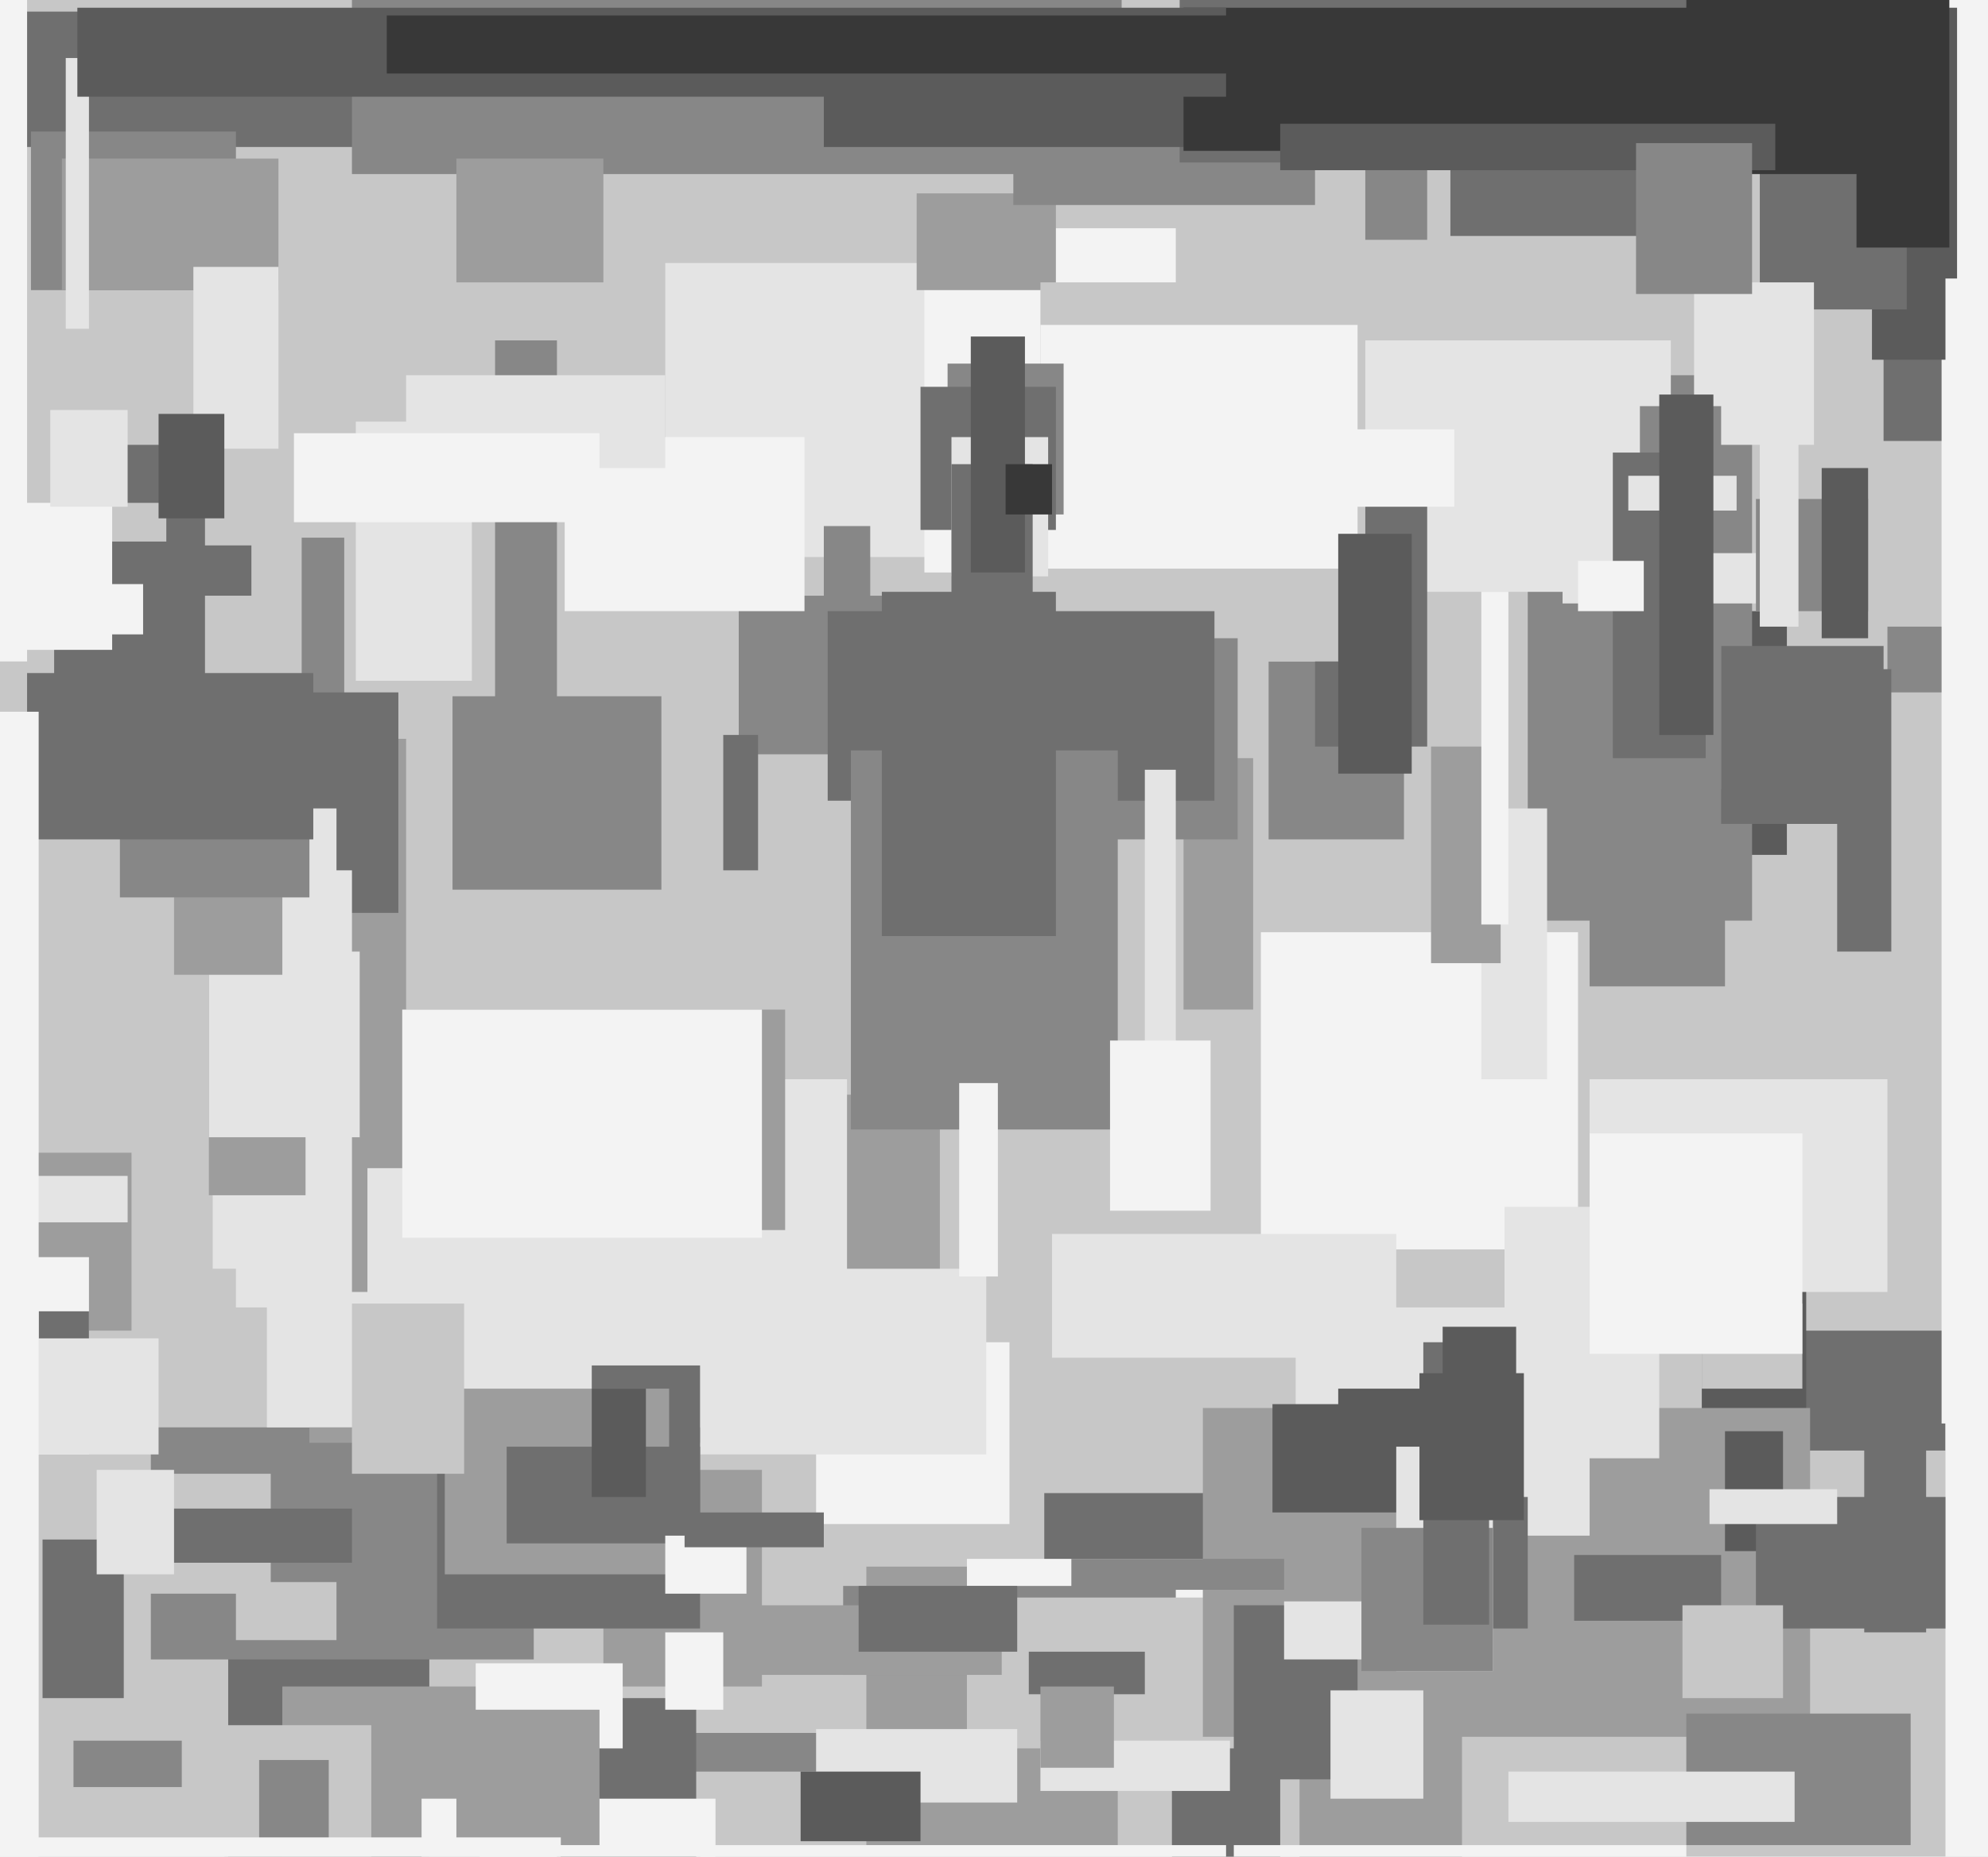 <svg xmlns="http://www.w3.org/2000/svg" width="514px" height="480px">
  <rect width="514" height="480" fill="rgb(199,199,199)"/>
  <rect x="59" y="418" width="52" height="82" fill="rgb(111,111,111)"/>
  <rect x="191" y="154" width="75" height="41" fill="rgb(135,135,135)"/>
  <rect x="11" y="398" width="21" height="41" fill="rgb(111,111,111)"/>
  <rect x="425" y="158" width="37" height="63" fill="rgb(91,91,91)"/>
  <rect x="159" y="448" width="58" height="10" fill="rgb(135,135,135)"/>
  <rect x="211" y="347" width="50" height="47" fill="rgb(243,243,243)"/>
  <rect x="39" y="326" width="99" height="103" fill="rgb(135,135,135)"/>
  <rect x="326" y="241" width="82" height="82" fill="rgb(243,243,243)"/>
  <rect x="487" y="80" width="20" height="34" fill="rgb(111,111,111)"/>
  <rect x="172" y="68" width="70" height="76" fill="rgb(228,228,228)"/>
  <rect x="-152" y="305" width="289" height="64" fill="rgb(199,199,199)"/>
  <rect x="306" y="196" width="18" height="65" fill="rgb(157,157,157)"/>
  <rect x="80" y="283" width="163" height="90" fill="rgb(157,157,157)"/>
  <rect x="395" y="98" width="58" height="140" fill="rgb(135,135,135)"/>
  <rect x="488" y="162" width="17" height="17" fill="rgb(135,135,135)"/>
  <rect x="181" y="328" width="74" height="48" fill="rgb(228,228,228)"/>
  <rect x="69" y="279" width="150" height="90" fill="rgb(228,228,228)"/>
  <rect x="73" y="436" width="51" height="53" fill="rgb(157,157,157)"/>
  <rect x="156" y="380" width="41" height="56" fill="rgb(157,157,157)"/>
  <rect x="457" y="344" width="46" height="31" fill="rgb(111,111,111)"/>
  <rect x="146" y="113" width="62" height="45" fill="rgb(243,243,243)"/>
  <rect x="502" y="-37" width="15" height="405" fill="rgb(243,243,243)"/>
  <rect x="113" y="353" width="68" height="68" fill="rgb(111,111,111)"/>
  <rect x="4" y="298" width="30" height="46" fill="rgb(157,157,157)"/>
  <rect x="144" y="439" width="36" height="52" fill="rgb(111,111,111)"/>
  <rect x="411" y="97" width="35" height="158" fill="rgb(135,135,135)"/>
  <rect x="74" y="191" width="31" height="143" fill="rgb(157,157,157)"/>
  <rect x="58" y="446" width="38" height="68" fill="rgb(199,199,199)"/>
  <rect x="239" y="59" width="65" height="89" fill="rgb(243,243,243)"/>
  <rect x="484" y="2" width="22" height="91" fill="rgb(91,91,91)"/>
  <rect x="270" y="386" width="43" height="38" fill="rgb(111,111,111)"/>
  <rect x="237" y="50" width="36" height="25" fill="rgb(157,157,157)"/>
  <rect x="-2" y="325" width="25" height="51" fill="rgb(243,243,243)"/>
  <rect x="78" y="139" width="11" height="51" fill="rgb(135,135,135)"/>
  <rect x="92" y="109" width="30" height="67" fill="rgb(228,228,228)"/>
  <rect x="330" y="88" width="102" height="65" fill="rgb(228,228,228)"/>
  <rect x="455" y="21" width="38" height="59" fill="rgb(111,111,111)"/>
  <rect x="328" y="171" width="35" height="46" fill="rgb(135,135,135)"/>
  <rect x="303" y="443" width="28" height="82" fill="rgb(111,111,111)"/>
  <rect x="440" y="281" width="27" height="131" fill="rgb(91,91,91)"/>
  <rect x="340" y="123" width="29" height="70" fill="rgb(111,111,111)"/>
  <rect x="224" y="405" width="65" height="72" fill="rgb(157,157,157)"/>
  <rect x="413" y="-32" width="68" height="77" fill="rgb(56,56,56)"/>
  <rect x="187" y="190" width="9" height="35" fill="rgb(111,111,111)"/>
  <rect x="269" y="73" width="84" height="98" fill="rgb(199,199,199)"/>
  <rect x="60" y="261" width="143" height="57" fill="rgb(157,157,157)"/>
  <rect x="445" y="167" width="42" height="46" fill="rgb(111,111,111)"/>
  <rect x="226" y="165" width="94" height="52" fill="rgb(135,135,135)"/>
  <rect x="95" y="302" width="58" height="75" fill="rgb(228,228,228)"/>
  <rect x="503" y="72" width="15" height="427" fill="rgb(243,243,243)"/>
  <rect x="250" y="403" width="77" height="21" fill="rgb(243,243,243)"/>
  <rect x="218" y="410" width="86" height="23" fill="rgb(135,135,135)"/>
  <rect x="438" y="73" width="31" height="42" fill="rgb(228,228,228)"/>
  <rect x="76" y="179" width="27" height="57" fill="rgb(111,111,111)"/>
  <rect x="128" y="88" width="16" height="113" fill="rgb(135,135,135)"/>
  <rect x="262" y="18" width="78" height="35" fill="rgb(135,135,135)"/>
  <rect x="269" y="84" width="82" height="63" fill="rgb(243,243,243)"/>
  <rect x="61" y="225" width="30" height="113" fill="rgb(228,228,228)"/>
  <rect x="7" y="3" width="147" height="35" fill="rgb(111,111,111)"/>
  <rect x="67" y="455" width="18" height="24" fill="rgb(135,135,135)"/>
  <rect x="250" y="413" width="102" height="39" fill="rgb(199,199,199)"/>
  <rect x="8" y="34" width="53" height="41" fill="rgb(135,135,135)"/>
  <rect x="14" y="115" width="39" height="82" fill="rgb(111,111,111)"/>
  <rect x="336" y="406" width="42" height="268" fill="rgb(157,157,157)"/>
  <rect x="383" y="209" width="17" height="70" fill="rgb(228,228,228)"/>
  <rect x="353" y="40" width="16" height="22" fill="rgb(135,135,135)"/>
  <rect x="55" y="209" width="32" height="119" fill="rgb(228,228,228)"/>
  <rect x="311" y="364" width="157" height="85" fill="rgb(157,157,157)"/>
  <rect x="213" y="136" width="12" height="57" fill="rgb(135,135,135)"/>
  <rect x="411" y="279" width="77" height="55" fill="rgb(228,228,228)"/>
  <rect x="191" y="415" width="68" height="18" fill="rgb(157,157,157)"/>
  <rect x="105" y="97" width="67" height="24" fill="rgb(228,228,228)"/>
  <rect x="117" y="180" width="54" height="50" fill="rgb(135,135,135)"/>
  <rect x="54" y="247" width="25" height="62" fill="rgb(157,157,157)"/>
  <rect x="245" y="94" width="30" height="39" fill="rgb(135,135,135)"/>
  <rect x="115" y="359" width="58" height="48" fill="rgb(157,157,157)"/>
  <rect x="214" y="158" width="100" height="49" fill="rgb(111,111,111)"/>
  <rect x="91" y="0" width="199" height="45" fill="rgb(135,135,135)"/>
  <rect x="305" y="0" width="131" height="42" fill="rgb(111,111,111)"/>
  <rect x="16" y="41" width="56" height="34" fill="rgb(157,157,157)"/>
  <rect x="440" y="337" width="26" height="22" fill="rgb(199,199,199)"/>
  <rect x="424" y="105" width="21" height="99" fill="rgb(135,135,135)"/>
  <rect x="335" y="338" width="94" height="39" fill="rgb(228,228,228)"/>
  <rect x="10" y="339" width="13" height="29" fill="rgb(111,111,111)"/>
  <rect x="238" y="100" width="35" height="37" fill="rgb(111,111,111)"/>
  <rect x="123" y="430" width="38" height="22" fill="rgb(243,243,243)"/>
  <rect x="17" y="15" width="6" height="70" fill="rgb(228,228,228)"/>
  <rect x="446" y="370" width="15" height="31" fill="rgb(91,91,91)"/>
  <rect x="104" y="261" width="93" height="59" fill="rgb(243,243,243)"/>
  <rect x="109" y="465" width="76" height="37" fill="rgb(243,243,243)"/>
  <rect x="118" y="442" width="37" height="35" fill="rgb(157,157,157)"/>
  <rect x="220" y="194" width="69" height="98" fill="rgb(135,135,135)"/>
  <rect x="389" y="312" width="22" height="85" fill="rgb(228,228,228)"/>
  <rect x="131" y="374" width="50" height="25" fill="rgb(111,111,111)"/>
  <rect x="54" y="246" width="39" height="48" fill="rgb(228,228,228)"/>
  <rect x="375" y="10" width="52" height="51" fill="rgb(111,111,111)"/>
  <rect x="404" y="143" width="58" height="13" fill="rgb(228,228,228)"/>
  <rect x="213" y="11" width="98" height="27" fill="rgb(91,91,91)"/>
  <rect x="5" y="304" width="28" height="12" fill="rgb(228,228,228)"/>
  <rect x="-1" y="-10" width="8" height="181" fill="rgb(243,243,243)"/>
  <rect x="296" y="199" width="8" height="91" fill="rgb(228,228,228)"/>
  <rect x="306" y="2" width="149" height="37" fill="rgb(56,56,56)"/>
  <rect x="52" y="141" width="13" height="13" fill="rgb(111,111,111)"/>
  <rect x="45" y="197" width="28" height="55" fill="rgb(157,157,157)"/>
  <rect x="417" y="117" width="24" height="79" fill="rgb(111,111,111)"/>
  <rect x="319" y="415" width="32" height="45" fill="rgb(111,111,111)"/>
  <rect x="17" y="130" width="26" height="10" fill="rgb(199,199,199)"/>
  <rect x="172" y="422" width="15" height="20" fill="rgb(243,243,243)"/>
  <rect x="246" y="113" width="25" height="36" fill="rgb(228,228,228)"/>
  <rect x="-9" y="130" width="38" height="38" fill="rgb(243,243,243)"/>
  <rect x="370" y="193" width="18" height="56" fill="rgb(157,157,157)"/>
  <rect x="365" y="387" width="30" height="34" fill="rgb(111,111,111)"/>
  <rect x="313" y="111" width="63" height="20" fill="rgb(243,243,243)"/>
  <rect x="37" y="381" width="33" height="31" fill="rgb(199,199,199)"/>
  <rect x="331" y="32" width="128" height="12" fill="rgb(91,91,91)"/>
  <rect x="269" y="450" width="49" height="13" fill="rgb(228,228,228)"/>
  <rect x="246" y="120" width="21" height="57" fill="rgb(111,111,111)"/>
  <rect x="408" y="145" width="17" height="13" fill="rgb(243,243,243)"/>
  <rect x="421" y="123" width="28" height="9" fill="rgb(228,228,228)"/>
  <rect x="172" y="397" width="21" height="15" fill="rgb(243,243,243)"/>
  <rect x="251" y="87" width="14" height="61" fill="rgb(91,91,91)"/>
  <rect x="346" y="138" width="19" height="62" fill="rgb(91,91,91)"/>
  <rect x="228" y="153" width="45" height="89" fill="rgb(111,111,111)"/>
  <rect x="19" y="450" width="28" height="12" fill="rgb(135,135,135)"/>
  <rect x="482" y="361" width="16" height="61" fill="rgb(111,111,111)"/>
  <rect x="31" y="207" width="49" height="25" fill="rgb(135,135,135)"/>
  <rect x="344" y="437" width="24" height="28" fill="rgb(228,228,228)"/>
  <rect x="436" y="443" width="58" height="34" fill="rgb(135,135,135)"/>
  <rect x="266" y="427" width="30" height="11" fill="rgb(111,111,111)"/>
  <rect x="454" y="387" width="49" height="34" fill="rgb(111,111,111)"/>
  <rect x="407" y="402" width="38" height="17" fill="rgb(111,111,111)"/>
  <rect x="319" y="477" width="117" height="46" fill="rgb(243,243,243)"/>
  <rect x="211" y="447" width="52" height="19" fill="rgb(228,228,228)"/>
  <rect x="475" y="173" width="14" height="73" fill="rgb(111,111,111)"/>
  <rect x="7" y="174" width="74" height="43" fill="rgb(111,111,111)"/>
  <rect x="2" y="151" width="35" height="13" fill="rgb(243,243,243)"/>
  <rect x="13" y="106" width="20" height="25" fill="rgb(228,228,228)"/>
  <rect x="272" y="319" width="89" height="32" fill="rgb(228,228,228)"/>
  <rect x="383" y="153" width="7" height="86" fill="rgb(243,243,243)"/>
  <rect x="269" y="436" width="19" height="21" fill="rgb(157,157,157)"/>
  <rect x="61" y="409" width="26" height="15" fill="rgb(199,199,199)"/>
  <rect x="76" y="112" width="79" height="23" fill="rgb(243,243,243)"/>
  <rect x="411" y="293" width="55" height="57" fill="rgb(243,243,243)"/>
  <rect x="248" y="280" width="10" height="50" fill="rgb(243,243,243)"/>
  <rect x="480" y="-11" width="24" height="75" fill="rgb(56,56,56)"/>
  <rect x="181" y="477" width="136" height="42" fill="rgb(243,243,243)"/>
  <rect x="-11" y="475" width="156" height="25" fill="rgb(243,243,243)"/>
  <rect x="454" y="129" width="29" height="29" fill="rgb(135,135,135)"/>
  <rect x="287" y="269" width="26" height="44" fill="rgb(243,243,243)"/>
  <rect x="329" y="363" width="50" height="28" fill="rgb(91,91,91)"/>
  <rect x="361" y="374" width="25" height="58" fill="rgb(228,228,228)"/>
  <rect x="91" y="337" width="29" height="44" fill="rgb(199,199,199)"/>
  <rect x="346" y="359" width="29" height="14" fill="rgb(91,91,91)"/>
  <rect x="332" y="414" width="45" height="15" fill="rgb(228,228,228)"/>
  <rect x="153" y="359" width="14" height="28" fill="rgb(91,91,91)"/>
  <rect x="20" y="2" width="297" height="23" fill="rgb(91,91,91)"/>
  <rect x="429" y="102" width="14" height="88" fill="rgb(91,91,91)"/>
  <rect x="50" y="69" width="22" height="47" fill="rgb(228,228,228)"/>
  <rect x="352" y="395" width="34" height="37" fill="rgb(135,135,135)"/>
  <rect x="368" y="347" width="17" height="73" fill="rgb(111,111,111)"/>
  <rect x="455" y="88" width="10" height="74" fill="rgb(228,228,228)"/>
  <rect x="260" y="120" width="12" height="13" fill="rgb(56,56,56)"/>
  <rect x="435" y="415" width="26" height="24" fill="rgb(199,199,199)"/>
  <rect x="222" y="410" width="41" height="17" fill="rgb(111,111,111)"/>
  <rect x="118" y="41" width="38" height="32" fill="rgb(157,157,157)"/>
  <rect x="207" y="458" width="31" height="18" fill="rgb(91,91,91)"/>
  <rect x="41" y="107" width="17" height="27" fill="rgb(91,91,91)"/>
  <rect x="423" y="37" width="30" height="39" fill="rgb(135,135,135)"/>
  <rect x="100" y="4" width="232" height="15" fill="rgb(56,56,56)"/>
  <rect x="30" y="390" width="61" height="14" fill="rgb(111,111,111)"/>
  <rect x="471" y="121" width="12" height="44" fill="rgb(91,91,91)"/>
  <rect x="373" y="343" width="19" height="38" fill="rgb(91,91,91)"/>
  <rect x="0" y="346" width="41" height="30" fill="rgb(228,228,228)"/>
  <rect x="25" y="380" width="20" height="27" fill="rgb(228,228,228)"/>
  <rect x="390" y="458" width="74" height="13" fill="rgb(228,228,228)"/>
  <rect x="177" y="391" width="36" height="9" fill="rgb(111,111,111)"/>
  <rect x="0" y="184" width="10" height="332" fill="rgb(243,243,243)"/>
  <rect x="277" y="403" width="55" height="8" fill="rgb(135,135,135)"/>
  <rect x="442" y="385" width="33" height="9" fill="rgb(228,228,228)"/>
  <rect x="367" y="355" width="27" height="38" fill="rgb(91,91,91)"/>
</svg>